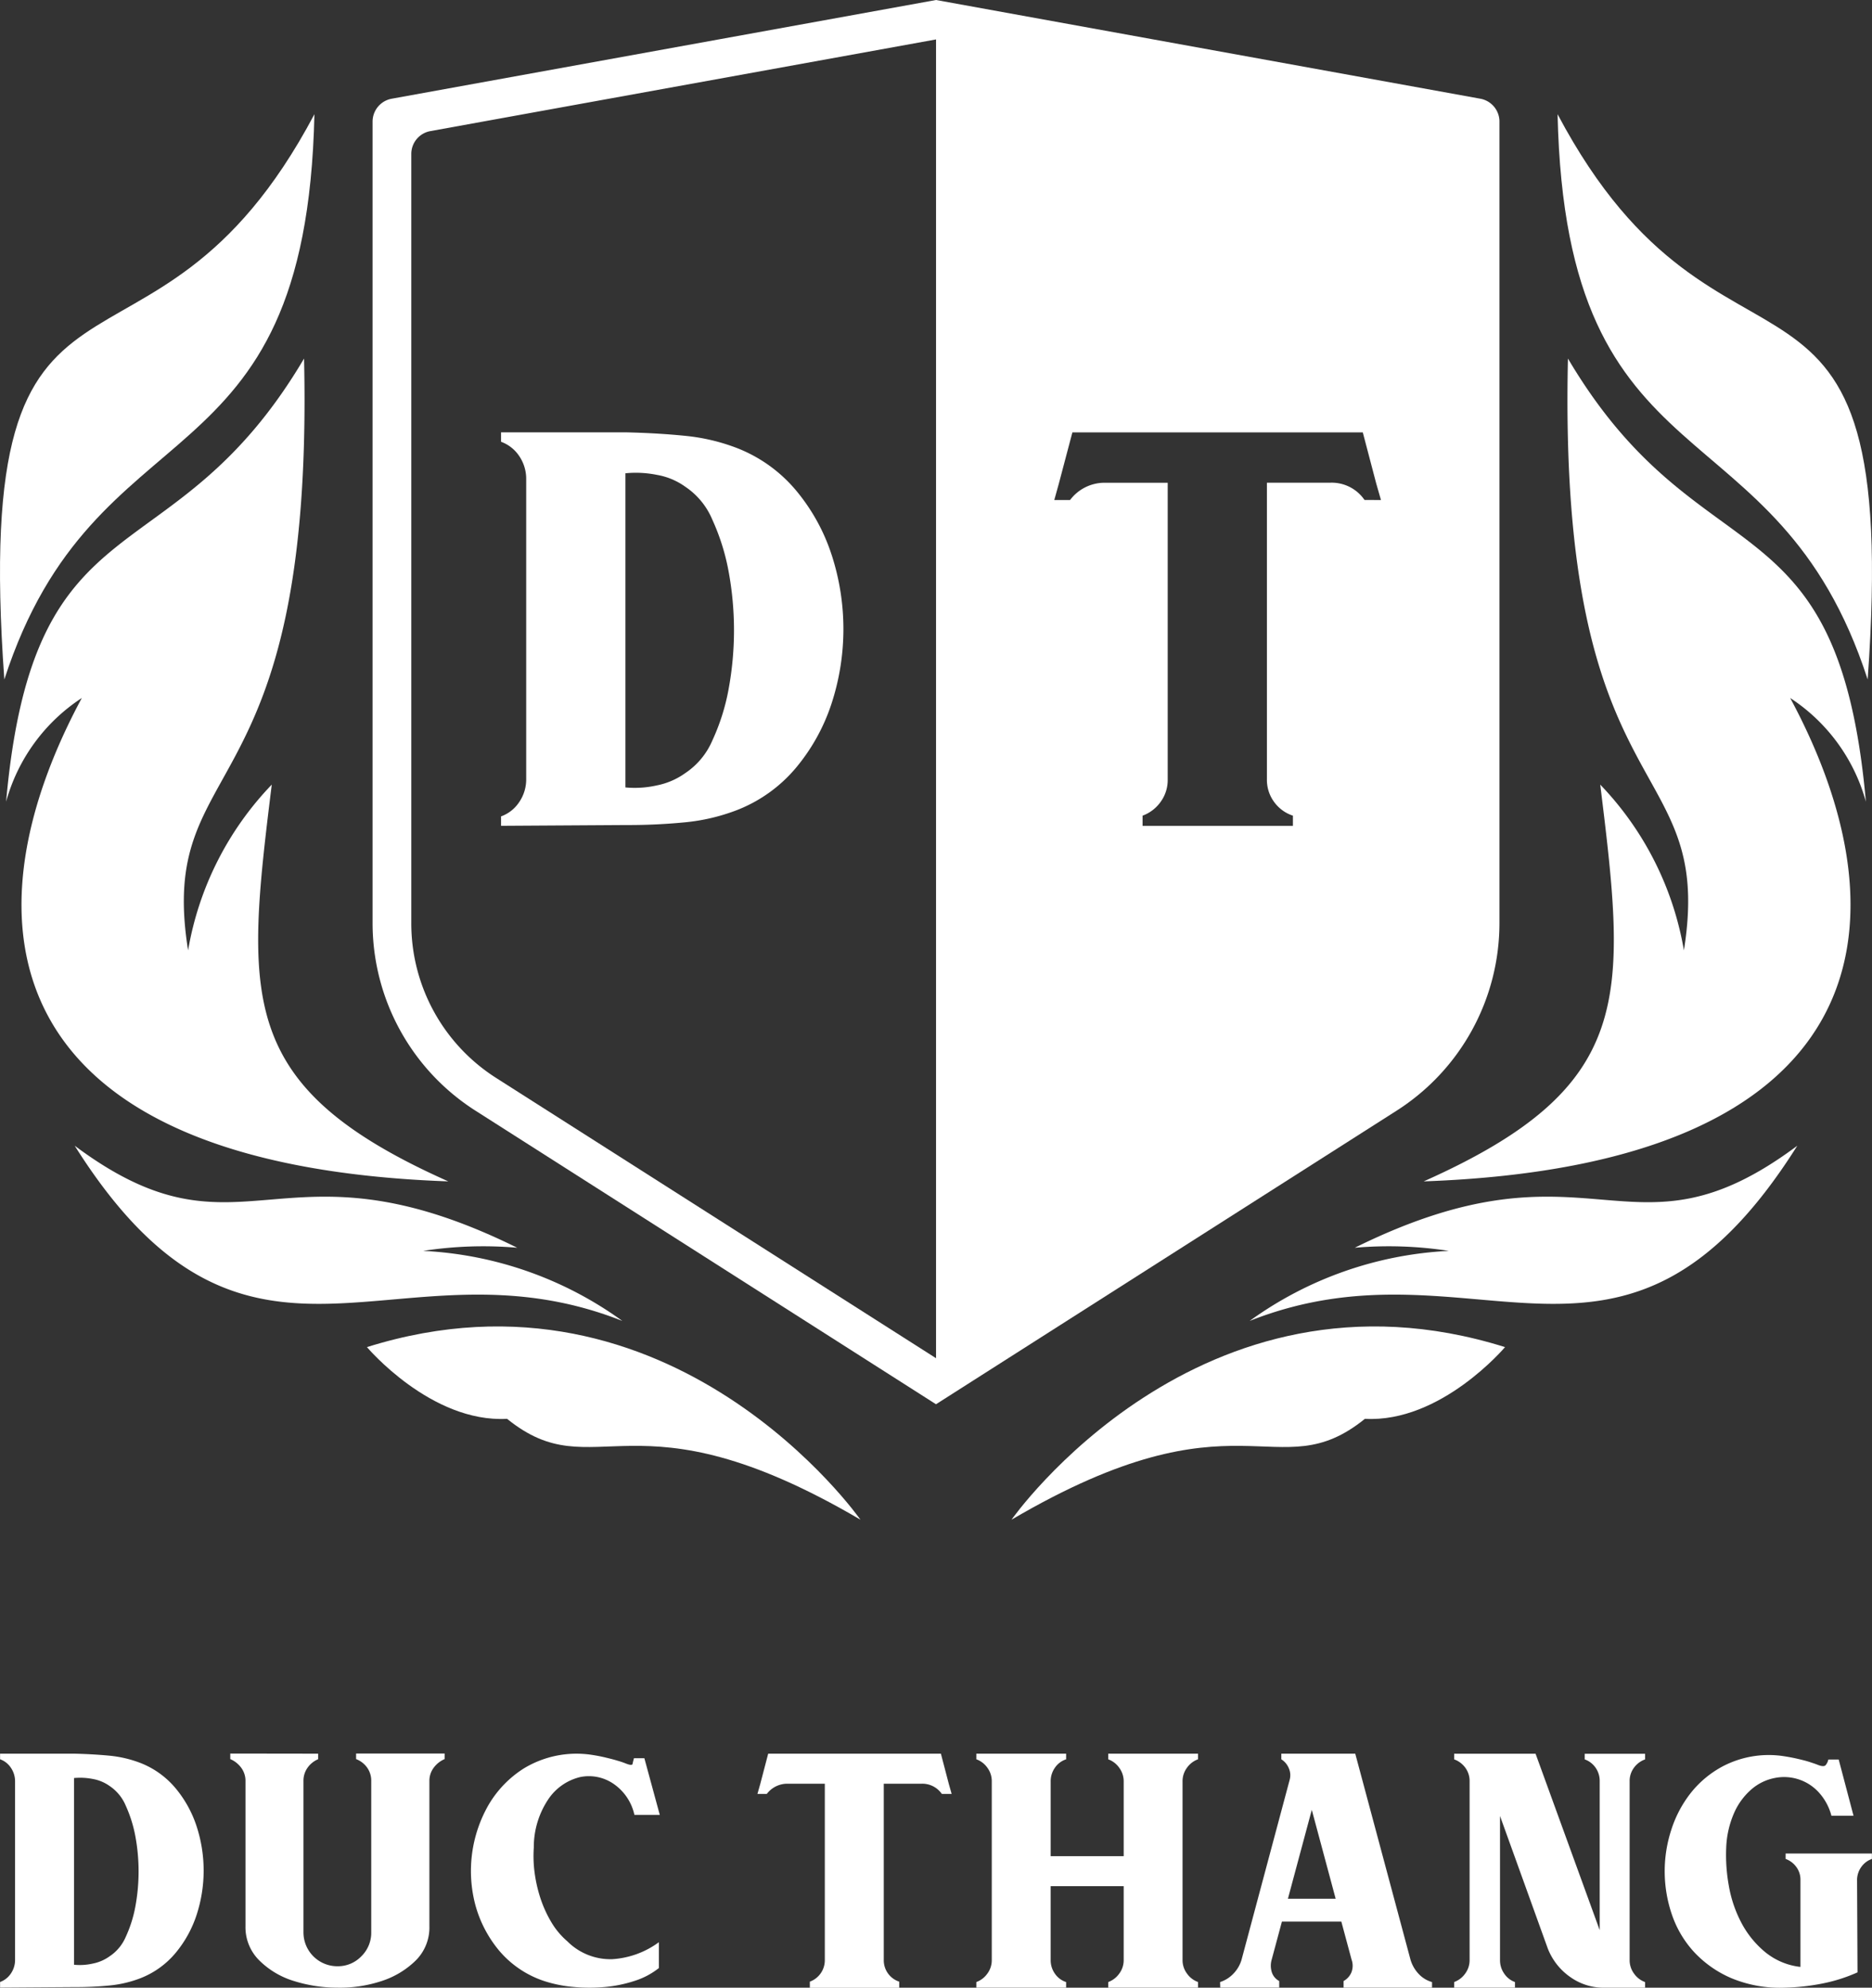 <svg xmlns="http://www.w3.org/2000/svg" width="91.73" height="97.403" viewBox="0 0 91.73 97.403"><rect x="0" y="0" width="91.73" height="97.403" fill="#333333" stroke="none"/><g id="LOGO_DUC_THANG-01" data-name="LOGO DUC THANG-01" transform="translate(-26.203)"><g id="Group_20892" data-name="Group 20892" transform="translate(26.207 85.935)"><path id="Path_20442" data-name="Path 20442" d="M29.886,794.05q.94.023,1.732.1a5.784,5.784,0,0,1,1.5.355,4.261,4.261,0,0,1,1.721,1.238,5.649,5.649,0,0,1,1.032,1.869,7,7,0,0,1,0,4.334,5.659,5.659,0,0,1-1.032,1.869,4.25,4.25,0,0,1-1.721,1.238,5.747,5.747,0,0,1-1.5.355,17.065,17.065,0,0,1-1.732.08l-3.646.025v-.275a1.072,1.072,0,0,0,.527-.412,1.17,1.17,0,0,0,.207-.688v-8.714a1.175,1.175,0,0,0-.207-.688,1.066,1.066,0,0,0-.527-.412v-.275h3.646Zm-.023,1.193v9.15a2.871,2.871,0,0,0,.917-.057,2.114,2.114,0,0,0,.826-.356,2.164,2.164,0,0,0,.791-.951,6.212,6.212,0,0,0,.47-1.479,9.44,9.44,0,0,0,0-3.463,6.476,6.476,0,0,0-.47-1.491,2.166,2.166,0,0,0-.791-.963,2.023,2.023,0,0,0-.826-.344A3.192,3.192,0,0,0,29.863,795.243Z" transform="translate(-26.24 -794.05)" fill="#fff"></path><path id="Path_20443" data-name="Path 20443" d="M134.695,794.05v.271a1.215,1.215,0,0,0-.519.418,1.1,1.1,0,0,0-.2.667v7.388a1.659,1.659,0,0,0,1.672,1.672,1.587,1.587,0,0,0,1.163-.486,1.613,1.613,0,0,0,.486-1.186V795.4a1.114,1.114,0,0,0-.2-.667,1.2,1.2,0,0,0-.542-.418v-.271h4.338v.271a1.3,1.3,0,0,0-.531.418,1.065,1.065,0,0,0-.215.667V802.5a2.279,2.279,0,0,1-.668,1.683,4.252,4.252,0,0,1-1.664,1.005,6.512,6.512,0,0,1-2.174.328,7.149,7.149,0,0,1-2.174-.339,4.094,4.094,0,0,1-1.664-1.005,2.285,2.285,0,0,1-.668-1.672V795.4a1.073,1.073,0,0,0-.214-.667,1.3,1.3,0,0,0-.531-.418v-.271Z" transform="translate(-119.11 -794.05)" fill="#fff"></path><path id="Path_20444" data-name="Path 20444" d="M242.477,798.664a6.084,6.084,0,0,0,.044,1.266,6.928,6.928,0,0,0,.288,1.243,5.929,5.929,0,0,0,.522,1.144,3.74,3.74,0,0,0,.788.944,2.98,2.98,0,0,0,2.2.877,4.3,4.3,0,0,0,2.287-.832v1.266a3.7,3.7,0,0,1-1.2.633,6.53,6.53,0,0,1-1.488.3,8.352,8.352,0,0,1-1.543-.011,6.368,6.368,0,0,1-1.366-.277,4.907,4.907,0,0,1-2.232-1.5,5.915,5.915,0,0,1-1.166-2.242,6.509,6.509,0,0,1,.655-4.908,5.269,5.269,0,0,1,1.721-1.776,4.976,4.976,0,0,1,3.32-.667c.245.037.473.081.688.133s.411.1.589.156a3.97,3.97,0,0,1,.422.144c.192.075.3.078.311.011s.037-.159.067-.277h.511l.755,2.776h-1.243a2.487,2.487,0,0,0-1.055-1.543,2.135,2.135,0,0,0-1.6-.311,2.618,2.618,0,0,0-1.511,1.011A4.21,4.21,0,0,0,242.477,798.664Z" transform="translate(-216.324 -794.068)" fill="#fff"></path><path id="Path_20445" data-name="Path 20445" d="M378.14,794.05l.39,1.49.137.482h-.482a1.157,1.157,0,0,0-.986-.5h-1.858v8.643a1.1,1.1,0,0,0,.757,1.057v.3h-4.38v-.3a1.119,1.119,0,0,0,.734-1.057v-8.643h-1.834a1.259,1.259,0,0,0-1.009.5h-.459l.137-.482.39-1.49Z" transform="translate(-332.039 -794.05)" fill="#fff"></path><path id="Path_20446" data-name="Path 20446" d="M479.069,794.05v.275a1.14,1.14,0,0,0-.539.412,1.1,1.1,0,0,0-.219.665v8.761a1.093,1.093,0,0,0,.219.664,1.122,1.122,0,0,0,.539.412v.277h-4.4v-.275a1.146,1.146,0,0,0,.539-.412,1.1,1.1,0,0,0,.219-.665v-3.623h-3.578v3.623a1.133,1.133,0,0,0,.207.665,1.052,1.052,0,0,0,.55.412v.275h-4.4v-.275a1.14,1.14,0,0,0,.539-.412,1.1,1.1,0,0,0,.218-.665V795.4a1.1,1.1,0,0,0-.218-.664,1.134,1.134,0,0,0-.539-.412v-.275h4.4v.277a1.061,1.061,0,0,0-.55.414,1.145,1.145,0,0,0-.207.668v3.663h3.578v-3.663a1.112,1.112,0,0,0-.219-.668,1.133,1.133,0,0,0-.539-.414v-.277h4.4Z" transform="translate(-420.369 -794.05)" fill="#fff"></path><path id="Path_20447" data-name="Path 20447" d="M578.62,805.25a1.546,1.546,0,0,0,.654-.412,1.644,1.644,0,0,0,.4-.688l2.361-8.829a.849.849,0,0,0-.047-.55.937.937,0,0,0-.367-.436v-.275h3.623l2.706,10.091a1.729,1.729,0,0,0,.39.688,1.428,1.428,0,0,0,.666.412v.274h-4.334V805.2a.872.872,0,0,0,.378-.412.884.884,0,0,0,.012-.642l-.5-1.858h-2.912l-.5,1.858a1.06,1.06,0,0,0,.012.642.748.748,0,0,0,.356.412v.321h-2.89Zm5.664-4.082-1.17-4.357-1.17,4.357Z" transform="translate(-518.839 -794.059)" fill="#fff"></path><path id="Path_20448" data-name="Path 20448" d="M687.063,804.837a1.059,1.059,0,0,0,.527.412v.275h-2.98v-.275a1.139,1.139,0,0,0,.539-.412,1.1,1.1,0,0,0,.218-.664v-8.76a1.088,1.088,0,0,0-.218-.676,1.165,1.165,0,0,0-.539-.4v-.275h3.99l3.142,8.645v-7.292a1.122,1.122,0,0,0-.207-.676,1.094,1.094,0,0,0-.527-.4v-.275h2.958v.275a1.16,1.16,0,0,0-.539.4,1.088,1.088,0,0,0-.218.676v8.76a1.1,1.1,0,0,0,.218.664,1.121,1.121,0,0,0,.539.412v.275H692.04a2.823,2.823,0,0,1-1.732-.516,3.054,3.054,0,0,1-1.112-1.41l-2.339-6.489v7.063A1.137,1.137,0,0,0,687.063,804.837Z" transform="translate(-613.359 -794.059)" fill="#fff"></path><path id="Path_20449" data-name="Path 20449" d="M790.1,799.461v.264a1.073,1.073,0,0,0-.508.375,1.117,1.117,0,0,0-.22.618l.022,4.565a7.986,7.986,0,0,1-1.743.551,10.8,10.8,0,0,1-1.83.2,6.2,6.2,0,0,1-2.6-.463,5.385,5.385,0,0,1-1.83-1.279,5.157,5.157,0,0,1-1.081-1.808,6.556,6.556,0,0,1-.043-4.18,5.731,5.731,0,0,1,.971-1.83,4.982,4.982,0,0,1,1.6-1.312,4.869,4.869,0,0,1,2.216-.529,4.764,4.764,0,0,1,.716.055c.242.037.475.081.695.132s.416.1.584.155.305.1.408.143c.192.074.316.077.375.011a.646.646,0,0,0,.133-.276h.507l.727,2.756h-1.083a2.718,2.718,0,0,0-.631-1.158,2.3,2.3,0,0,0-2.135-.695,2.457,2.457,0,0,0-1.106.518,3.268,3.268,0,0,0-.864,1.124,4.665,4.665,0,0,0-.42,1.775,8.4,8.4,0,0,0,.132,1.885,6.105,6.105,0,0,0,.618,1.808,4.7,4.7,0,0,0,1.158,1.423,3.306,3.306,0,0,0,1.73.727v-4.256a1.044,1.044,0,0,0-.209-.65,1.12,1.12,0,0,0-.518-.386v-.264H790.1Z" transform="translate(-698.378 -794.567)" fill="#fff"></path></g><g id="Group_20896" data-name="Group 20896" transform="translate(26.203)"><path id="Path_20450" data-name="Path 20450" d="M269.267,201.767a9.5,9.5,0,0,0-1.736-3.144,7.159,7.159,0,0,0-2.892-2.081,9.663,9.663,0,0,0-2.527-.6q-1.33-.136-2.911-.173H253.07v.462a1.818,1.818,0,0,1,.886.694,1.985,1.985,0,0,1,.346,1.157v14.655a1.972,1.972,0,0,1-.346,1.156,1.79,1.79,0,0,1-.886.695v.462l6.131-.038a28.665,28.665,0,0,0,2.911-.136,9.63,9.63,0,0,0,2.527-.6,7.159,7.159,0,0,0,2.892-2.081,9.518,9.518,0,0,0,1.736-3.143,11.752,11.752,0,0,0,0-7.287Zm-5.052,6.614a10.437,10.437,0,0,1-.791,2.488,3.636,3.636,0,0,1-1.33,1.6,3.569,3.569,0,0,1-1.387.6,4.912,4.912,0,0,1-1.543.1V197.775a5.225,5.225,0,0,1,1.543.078,3.351,3.351,0,0,1,1.387.579,3.623,3.623,0,0,1,1.33,1.619,10.776,10.776,0,0,1,.791,2.505,15.866,15.866,0,0,1,0,5.824Z" transform="translate(-228.518 -174.583)" fill="#fff"></path><g id="Group_20895" data-name="Group 20895"><g id="Group_20893" data-name="Group 20893" transform="translate(49.566 5.597)"><path id="Path_20451" data-name="Path 20451" d="M484.2,610.072c11.188-6.565,12.98-1.434,17.316-4.943,3.726.208,6.866-3.514,6.866-3.514C493.412,596.92,484.2,610.072,484.2,610.072Z" transform="translate(-484.2 -541.2)" fill="#fff"></path><path id="Path_20452" data-name="Path 20452" d="M592.02,527.338a18.152,18.152,0,0,1,9.76-3.432,19.324,19.324,0,0,0-4.609-.154c11.7-5.787,13.421,1.171,21.684-5C610.292,532.343,603.108,522.948,592.02,527.338Z" transform="translate(-580.351 -468.206)" fill="#fff"></path><path id="Path_20453" data-name="Path 20453" d="M731.44,51.72c.413,18.62,10.725,13.907,15.195,27.7C748.328,55.871,739.55,67.029,731.44,51.72Z" transform="translate(-704.683 -51.72)" fill="#fff"></path><path id="Path_20454" data-name="Path 20454" d="M688.769,178.957c6.037,11.218,4.109,22.895-17.959,23.687,10.378-4.625,9.946-8.949,8.651-19.443a15.464,15.464,0,0,1,4.1,8.122c1.566-9.776-6.187-6.612-5.682-29,6.484,10.968,13.24,6.441,14.6,21.717A8.881,8.881,0,0,0,688.769,178.957Z" transform="translate(-650.614 -150.35)" fill="#fff"></path></g><g id="Group_20894" data-name="Group 20894" transform="translate(0 5.597)"><path id="Path_20455" data-name="Path 20455" d="M216.541,610.072c-11.188-6.565-12.98-1.434-17.316-4.943-3.726.208-6.866-3.514-6.866-3.514C207.329,596.92,216.541,610.072,216.541,610.072Z" transform="translate(-174.378 -541.2)" fill="#fff"></path><path id="Path_20456" data-name="Path 20456" d="M86.864,527.338a18.152,18.152,0,0,0-9.76-3.432,19.323,19.323,0,0,1,4.609-.154c-11.7-5.787-13.421,1.171-21.684-5C68.592,532.343,75.777,522.948,86.864,527.338Z" transform="translate(-56.369 -468.206)" fill="#fff"></path><path id="Path_20457" data-name="Path 20457" d="M41.61,51.72C41.2,70.34,30.885,65.627,26.415,79.42,24.721,55.871,33.5,67.029,41.61,51.72Z" transform="translate(-26.203 -51.72)" fill="#fff"></path><path id="Path_20458" data-name="Path 20458" d="M32.724,178.957c-6.037,11.22-4.109,22.9,17.959,23.687-10.378-4.625-9.946-8.949-8.651-19.443a15.464,15.464,0,0,0-4.1,8.122c-1.566-9.776,6.187-6.612,5.682-29-6.484,10.968-13.24,6.443-14.6,21.717A8.88,8.88,0,0,1,32.724,178.957Z" transform="translate(-28.715 -150.35)" fill="#fff"></path></g><path id="Path_20459" data-name="Path 20459" d="M250.108,5.808a1.141,1.141,0,0,0-.923-.97L222.51,0,195.834,4.838a1.14,1.14,0,0,0-.934,1.12V45.229a10.9,10.9,0,0,0,5.046,9.2l22.559,14.381h.006l22.56-14.379a10.9,10.9,0,0,0,5.046-9.2V5.945A.8.8,0,0,0,250.108,5.808ZM200.967,52.83a8.975,8.975,0,0,1-4.17-7.6V7.542a1.136,1.136,0,0,1,.934-1.117L222.51,1.932V66.556h0ZM243.506,24.5a1.949,1.949,0,0,0-1.659-.847h-3.124V38.191a1.821,1.821,0,0,0,.348,1.1,1.844,1.844,0,0,0,.926.679v.5h-7.367v-.5a1.877,1.877,0,0,0,.887-.679,1.816,1.816,0,0,0,.345-1.1V23.656h-3.085a2.112,2.112,0,0,0-1.7.847h-.773l.226-.815.661-2.5h14.23l.657,2.5.234.815Z" transform="translate(-176.643)" fill="#fff"></path></g></g></g></svg>